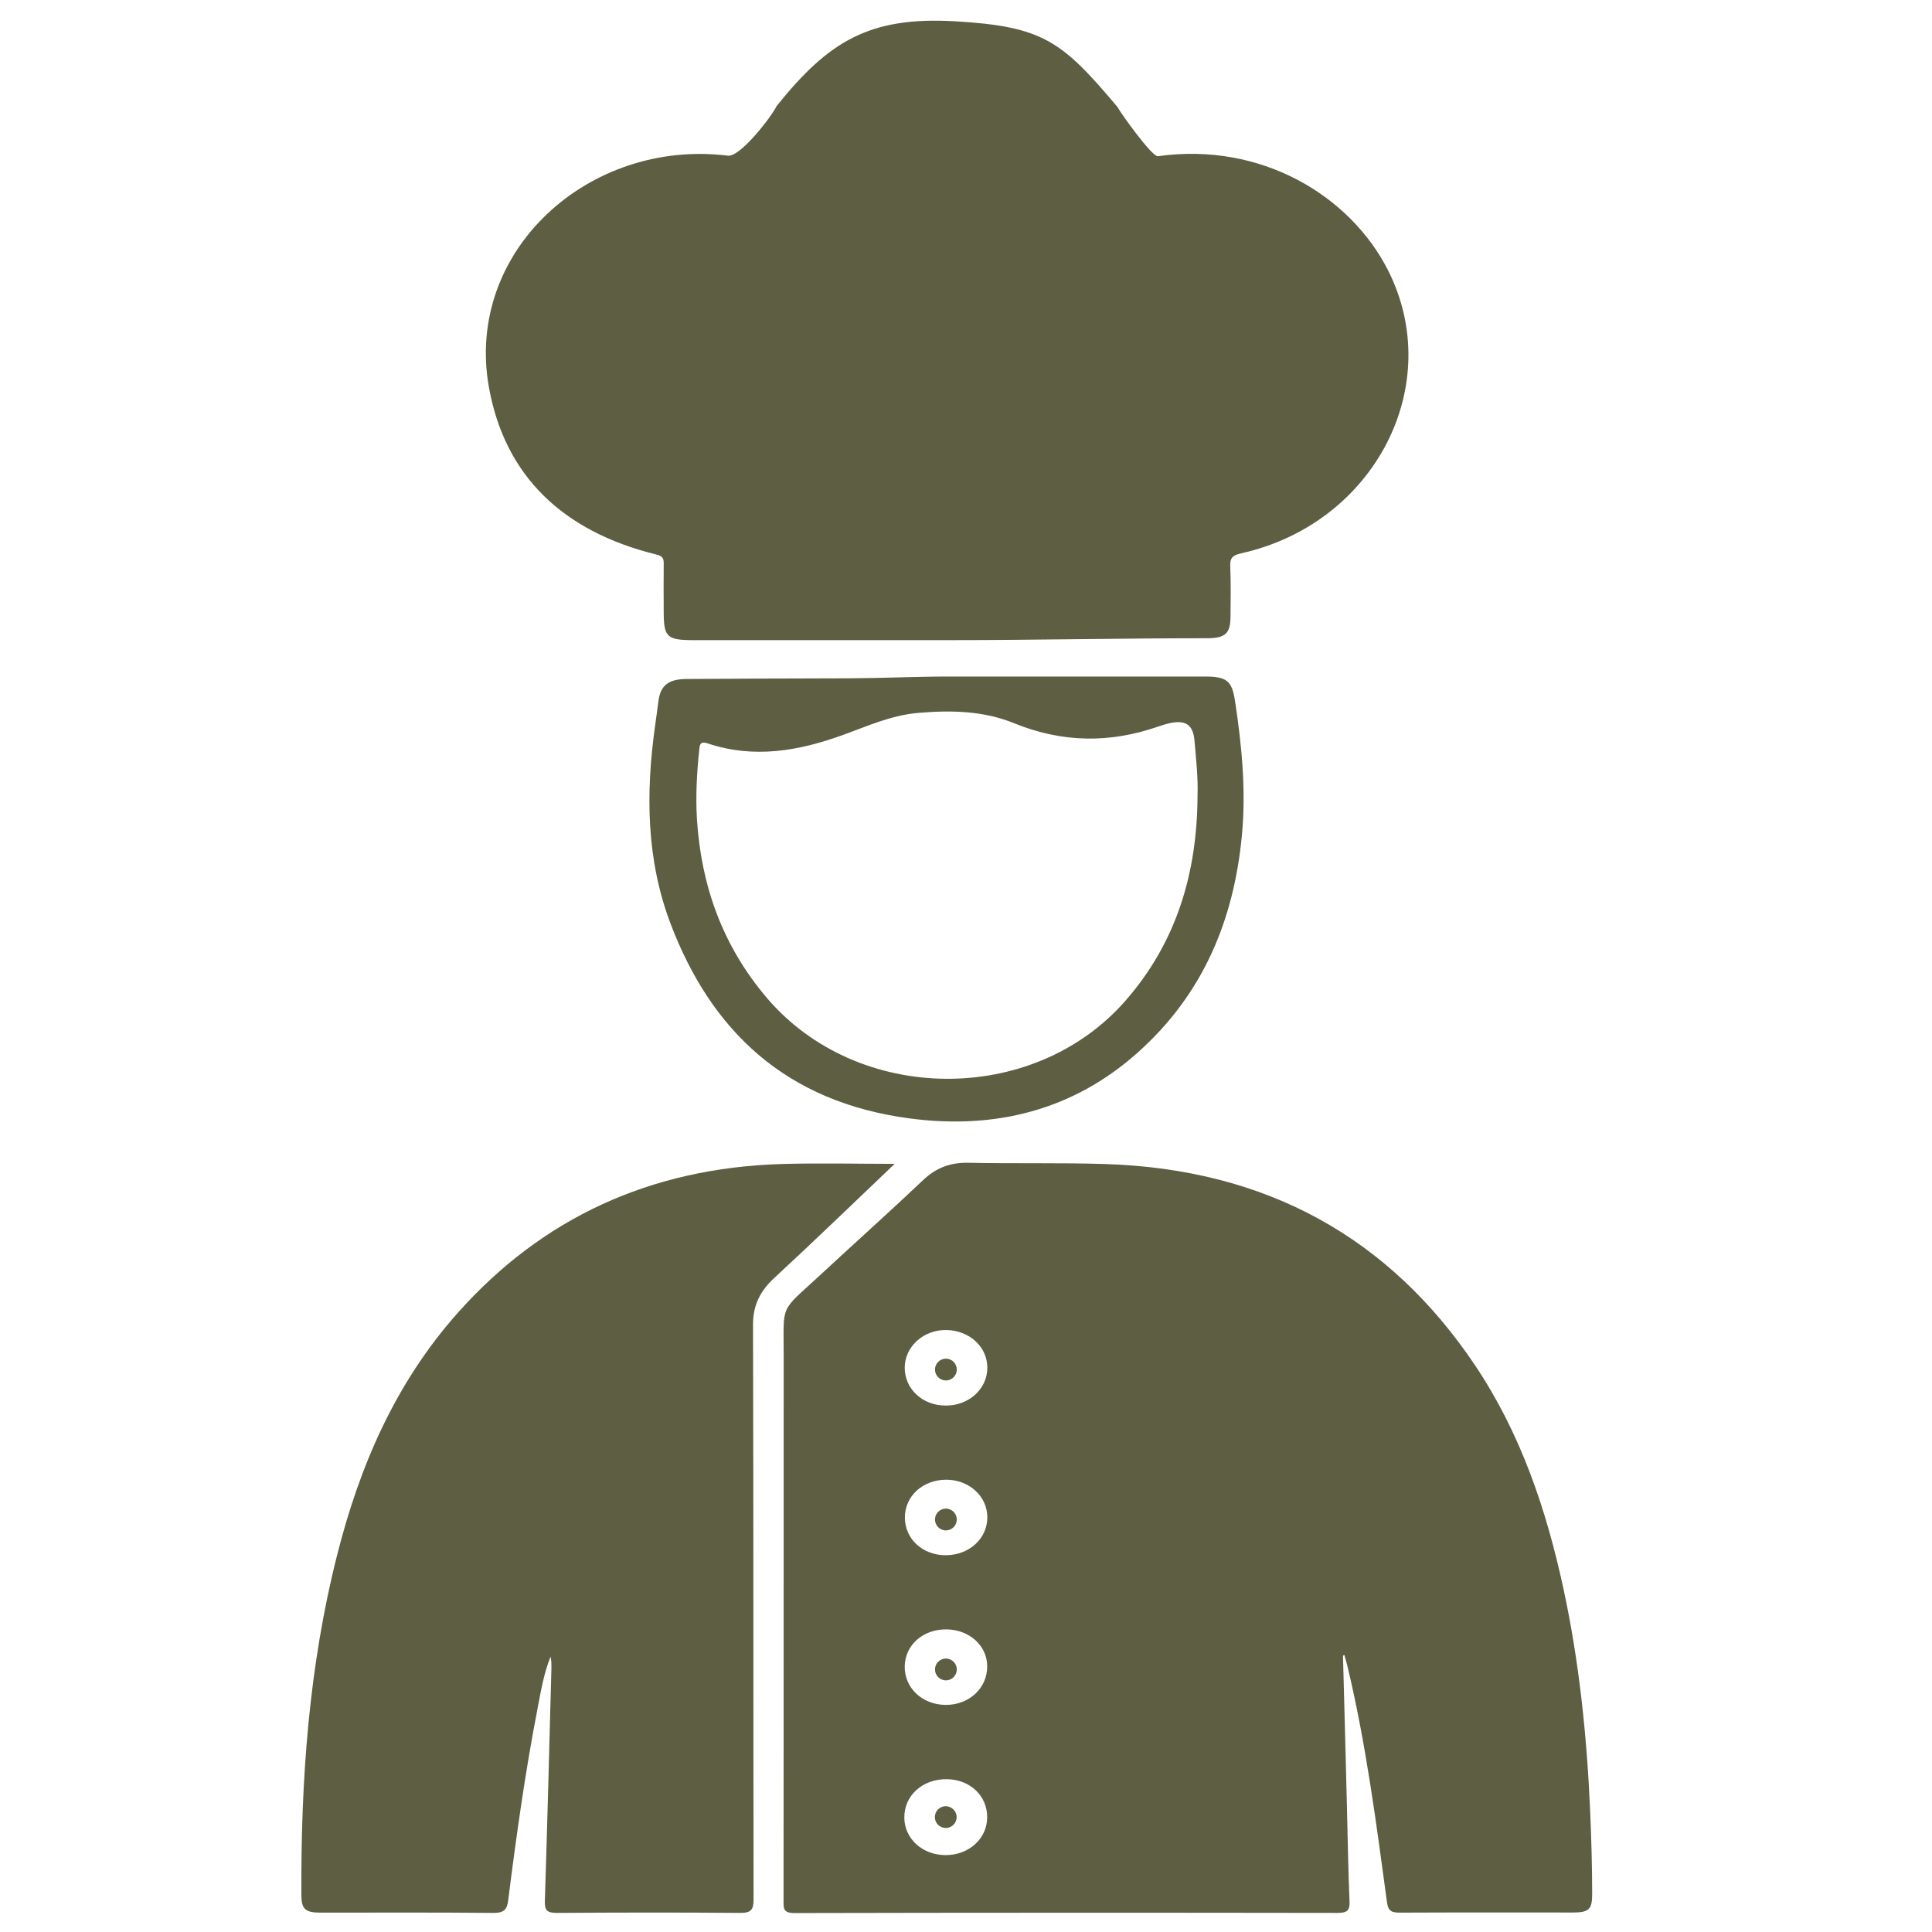 <?xml version="1.0" encoding="UTF-8"?>
<svg xmlns="http://www.w3.org/2000/svg" xmlns:xlink="http://www.w3.org/1999/xlink" version="1.1" id="Capa_1" x="0px" y="0px" viewBox="0 0 141.73 141.73" style="enable-background:new 0 0 141.73 141.73;" xml:space="preserve">
<style type="text/css">
	.st0{fill:#5E5E42;}
</style>
<g>
	<path class="st0" d="M245.31,12.56c-2.86-2.74-3.15-6.04-0.85-8.45c2.24-2.33,6.01-2.43,8.36-0.22c2.53,2.39,2.32,5.51-0.66,8.67   c1.76,0.28,3.49,0.49,5.19,0.83c14.27,2.86,24.7,10.83,31.34,23.73c2.46,4.77,3.52,9.97,4.04,15.28c0.1,1.06,0.08,1.06-1.36,1.06   c-11.79-0.01-23.57-0.02-35.36-0.02c-16.64,0-33.27,0.01-49.91,0.05c-0.97,0-1.14-0.36-1.05-1.21   c1.55-15.65,9.13-27.32,23.01-34.79c5.19-2.8,10.81-4.23,16.65-4.84C244.88,12.64,245.03,12.61,245.31,12.56z M240.3,17.31   c-0.43,0.1-0.86,0.18-1.29,0.31c-7.01,2.13-12.69,6.21-17.17,11.95c-4.24,5.43-6.37,11.71-7.06,18.51c-0.07,0.67,0.09,0.91,0.8,0.9   c1.85-0.05,3.71-0.02,5.57-0.01c0.48,0,0.69-0.11,0.71-0.64c0.08-1.59,0.29-3.17,0.57-4.74c1.75-9.85,6.6-17.82,14.51-23.94   C238.02,18.82,239.22,18.18,240.3,17.31z"></path>
	<path class="st0" d="M211.72,69.32c1.55,0.05,2.91,0.61,4.18,1.46c3.44,2.29,6.96,4.47,10.29,6.91c5.16,3.77,10.88,6.01,17.15,7.04   c2.92,0.48,5.79,1.21,8.72,1.62c3.61,0.5,6.6-0.6,8.93-3.44c1.54-1.88,2.56-4.07,3.66-6.2c0.93-1.79,1.75-3.64,2.96-5.27   c1.58-2.13,3.73-2.81,6.29-2.36c1.69,0.3,2.93,1.91,1.75,3.79c-1.52,2.42-2.81,4.99-3.21,7.89c-0.5,3.54,0.04,6.95,1.3,10.25   c1.36,3.55,2.77,7.09,3.24,10.9c0.15,1.18,1.11,1.51,1.98,1.93c1.48,0.71,1.23,0.54,0.79,1.85c-1.84,5.48-3.69,10.95-5.55,16.42   c-0.35,1.04-0.37,1.05-1.27,0.4c-4.74-3.43-9.42-6.96-14.42-10.02c-3.56-2.18-7.3-3.98-11.09-5.71c-6.27-2.85-11.72-6.8-16.47-11.8   c-6.71-7.07-14.09-13.42-21.34-19.93c-1.46-1.31-1.91-2.32-1.45-3.61C208.63,70.16,210.02,69.33,211.72,69.32z"></path>
	<path class="st0" d="M248.8,65.97c-17.78,0.39-35.76,0.03-53.73,0.13c-0.75,0-1.09-0.2-1.25-0.99c-0.66-3.4,2.32-7.36,5.84-7.55   c2.47-0.13,4.95-0.11,7.42-0.11c29.63-0.02,59.27-0.02,88.9-0.05c2.54,0,4.87,0.44,6.58,2.53c1.09,1.32,1.7,2.83,1.74,4.56   c0.03,1.34-0.08,1.48-1.39,1.48c-3.42,0-6.84,0-10.26,0C278.11,65.97,263.55,65.97,248.8,65.97z"></path>
	<path class="st0" d="M300.43,124.27c0,4.95,0,9.9,0,14.85c0,1.31-0.18,1.43-1.43,0.99c-7.23-2.55-14.45-5.1-21.68-7.64   c-2.27-0.8-2.29-0.8-1.57-3.06c2.69-8.52,5.41-17.03,8.07-25.56c0.33-1.06,0.91-0.87,1.63-0.62c3.57,1.21,7.14,2.41,10.71,3.62   c1.05,0.35,2.07,0.79,3.13,1.08c0.87,0.24,1.17,0.68,1.16,1.59C300.41,114.44,300.43,119.35,300.43,124.27L300.43,124.27z"></path>
	<path class="st0" d="M250.04,83.1c-1.92-0.41-3.62-0.84-5.37-0.96c-0.42-0.03-0.56-0.41-0.78-0.68c-3.14-3.72-6.65-7.06-10.54-9.98   c-0.51-0.39-1.08-0.7-1.72-1.11c1.3-0.64,2.59-0.42,3.83-0.24c2.55,0.36,4.77,1.44,6.65,3.22c2.69,2.53,5.08,5.32,7.15,8.37   C249.52,82.1,249.71,82.51,250.04,83.1z"></path>
	<path class="st0" d="M219.7,69.76c3.44,0.01,6.64,0.87,9.55,2.66c3.83,2.36,7.24,5.27,10.46,8.41c0.06,0.06,0.07,0.16,0.17,0.39   C232.51,78.37,226.36,73.61,219.7,69.76z"></path>
</g>
<g>
	<path class="st0" d="M98.52,121.46c0.1,3.69,0.2,7.38,0.29,11.07c0.06,2.32,0.09,4.64,0.19,6.95c0.03,0.69-0.18,0.85-0.91,0.85   c-13.27-0.02-26.55-0.02-39.82,0.01c-0.83,0-0.79-0.37-0.79-0.88c0.01-13.22,0.01-26.43,0.01-39.65c0-0.13,0-0.27,0-0.4   c0-3.82-0.31-3.11,2.62-5.82c2.53-2.35,5.11-4.65,7.61-7.02c0.94-0.89,1.98-1.3,3.33-1.27c3.32,0.07,6.64-0.01,9.95,0.09   c11.94,0.36,20.95,5.44,27.21,14.77c3.37,5.03,5.23,10.61,6.48,16.37c1.16,5.38,1.72,10.82,1.96,16.29   c0.09,2.05,0.15,4.1,0.15,6.14c0,1.11-0.25,1.34-1.41,1.34c-4.22,0-8.44-0.01-12.66,0.01c-0.61,0-0.89-0.08-0.98-0.75   c-0.79-5.82-1.54-11.66-2.92-17.4c-0.06-0.25-0.14-0.5-0.21-0.76C98.59,121.43,98.56,121.45,98.52,121.46z M69.35,136.09   c1.72,0.01,3.07-1.21,3.07-2.78c0-1.58-1.26-2.77-2.96-2.79c-1.78-0.02-3.13,1.19-3.12,2.82   C66.35,134.88,67.66,136.08,69.35,136.09z M69.42,119.53c-1.72-0.01-3.02,1.15-3.05,2.7c-0.03,1.59,1.28,2.83,3,2.84   c1.71,0.01,3.04-1.21,3.05-2.8C72.44,120.75,71.12,119.54,69.42,119.53z M69.39,114.09c1.72-0.01,3.05-1.23,3.04-2.8   c-0.01-1.53-1.34-2.74-3.02-2.74c-1.74,0.01-3.04,1.22-3.03,2.8C66.4,112.92,67.7,114.1,69.39,114.09z M72.43,100.35   c0.01-1.53-1.29-2.74-2.98-2.78s-3.08,1.21-3.08,2.77c0,1.55,1.3,2.76,2.97,2.77C71.05,103.14,72.42,101.91,72.43,100.35z    M70.19,100.47c0,0.44-0.36,0.8-0.8,0.8s-0.8-0.36-0.8-0.8s0.36-0.8,0.8-0.8S70.19,100.03,70.19,100.47z M70.19,111.47   c0,0.44-0.36,0.8-0.8,0.8s-0.8-0.36-0.8-0.8s0.36-0.8,0.8-0.8S70.19,111.03,70.19,111.47z M70.19,122.47c0,0.44-0.36,0.8-0.8,0.8   s-0.8-0.36-0.8-0.8s0.36-0.8,0.8-0.8S70.19,122.03,70.19,122.47z M70.18,133.3c0,0.44-0.36,0.8-0.8,0.8c-0.44,0-0.8-0.36-0.8-0.8   c0-0.44,0.36-0.8,0.8-0.8C69.82,132.51,70.18,132.87,70.18,133.3z"></path>
	<path class="st0" d="M69.47,46.96c-6.2,0-12.4,0-18.6,0c-1.93,0-2.17-0.23-2.18-1.99c-0.01-1.21-0.01-2.43,0-3.64   c0-0.38-0.09-0.54-0.54-0.65c-6.86-1.69-11.11-5.76-12.28-12.25c-1.8-9.98,7.3-18.27,17.53-17.01c0.9,0.11,3.17-2.82,3.58-3.65   c3.81-4.75,6.8-6.56,13.04-6.21c6.53,0.37,7.89,1.47,11.95,6.28c0.22,0.43,2.55,3.68,2.97,3.62c7.61-1.07,14.11,2.92,16.87,8.34   c4.29,8.43-0.95,18.61-10.76,20.79c-0.64,0.14-0.83,0.36-0.8,0.95c0.05,1.21,0.03,2.43,0.02,3.64c0,1.3-0.37,1.64-1.75,1.64   C82.16,46.82,75.82,46.96,69.47,46.96C69.47,47.01,69.47,46.92,69.47,46.96z"></path>
	<path class="st0" d="M65.63,85.38c-2.89,2.75-5.82,5.59-8.83,8.37c-1.06,0.98-1.56,2.02-1.56,3.43   c0.04,14.06,0.02,28.11,0.04,42.17c0,0.77-0.19,0.99-1.04,0.98c-4.45-0.04-8.91-0.03-13.37,0c-0.73,0-0.92-0.18-0.9-0.85   c0.18-5.69,0.33-11.38,0.48-17.07c0.01-0.29,0-0.58-0.06-0.88c-0.51,1.26-0.72,2.58-0.97,3.88c-0.9,4.64-1.55,9.32-2.14,14   c-0.08,0.67-0.31,0.93-1.11,0.92c-4.22-0.04-8.44-0.02-12.67-0.02c-1.08,0-1.38-0.26-1.39-1.22c-0.05-8.44,0.54-16.82,2.63-25.05   c1.64-6.47,4.24-12.56,8.85-17.74c6.15-6.91,14.07-10.62,23.77-10.91C60.2,85.31,63.01,85.38,65.63,85.38z"></path>
	<path class="st0" d="M69.65,49.63c6.26,0,12.52,0,18.77,0c1.59,0,1.96,0.34,2.18,1.79c0.5,3.29,0.82,6.6,0.5,9.91   c-0.59,6.12-2.81,11.61-7.7,15.94c-4.67,4.14-10.33,5.61-16.64,4.78c-9.15-1.2-14.58-6.46-17.55-14.24   c-1.81-4.74-1.84-9.61-1.16-14.53c0.09-0.61,0.17-1.23,0.25-1.84c0.15-1.14,0.72-1.62,2.04-1.63c3.99-0.03,7.97-0.04,11.96-0.05   C64.74,49.75,67.21,49.63,69.65,49.63C69.67,49.59,69.65,49.67,69.65,49.63z M87.85,58.4c0.05-1.36-0.11-2.7-0.22-4.04   c-0.1-1.23-0.68-1.6-1.98-1.27c-0.22,0.06-0.45,0.12-0.66,0.2c-3.57,1.25-7.08,1.2-10.61-0.24c-2.23-0.91-4.63-0.96-7.04-0.75   c-1.98,0.17-3.73,0.98-5.54,1.63c-3.21,1.16-6.49,1.74-9.87,0.61c-0.51-0.17-0.59,0.01-0.63,0.42c-0.18,1.72-0.28,3.45-0.17,5.17   c0.31,4.82,1.86,9.24,5.13,13.08c6.65,7.8,19.5,7.93,26.27,0.24C86.37,69.08,87.82,63.95,87.85,58.4z"></path>
</g>
</svg>
